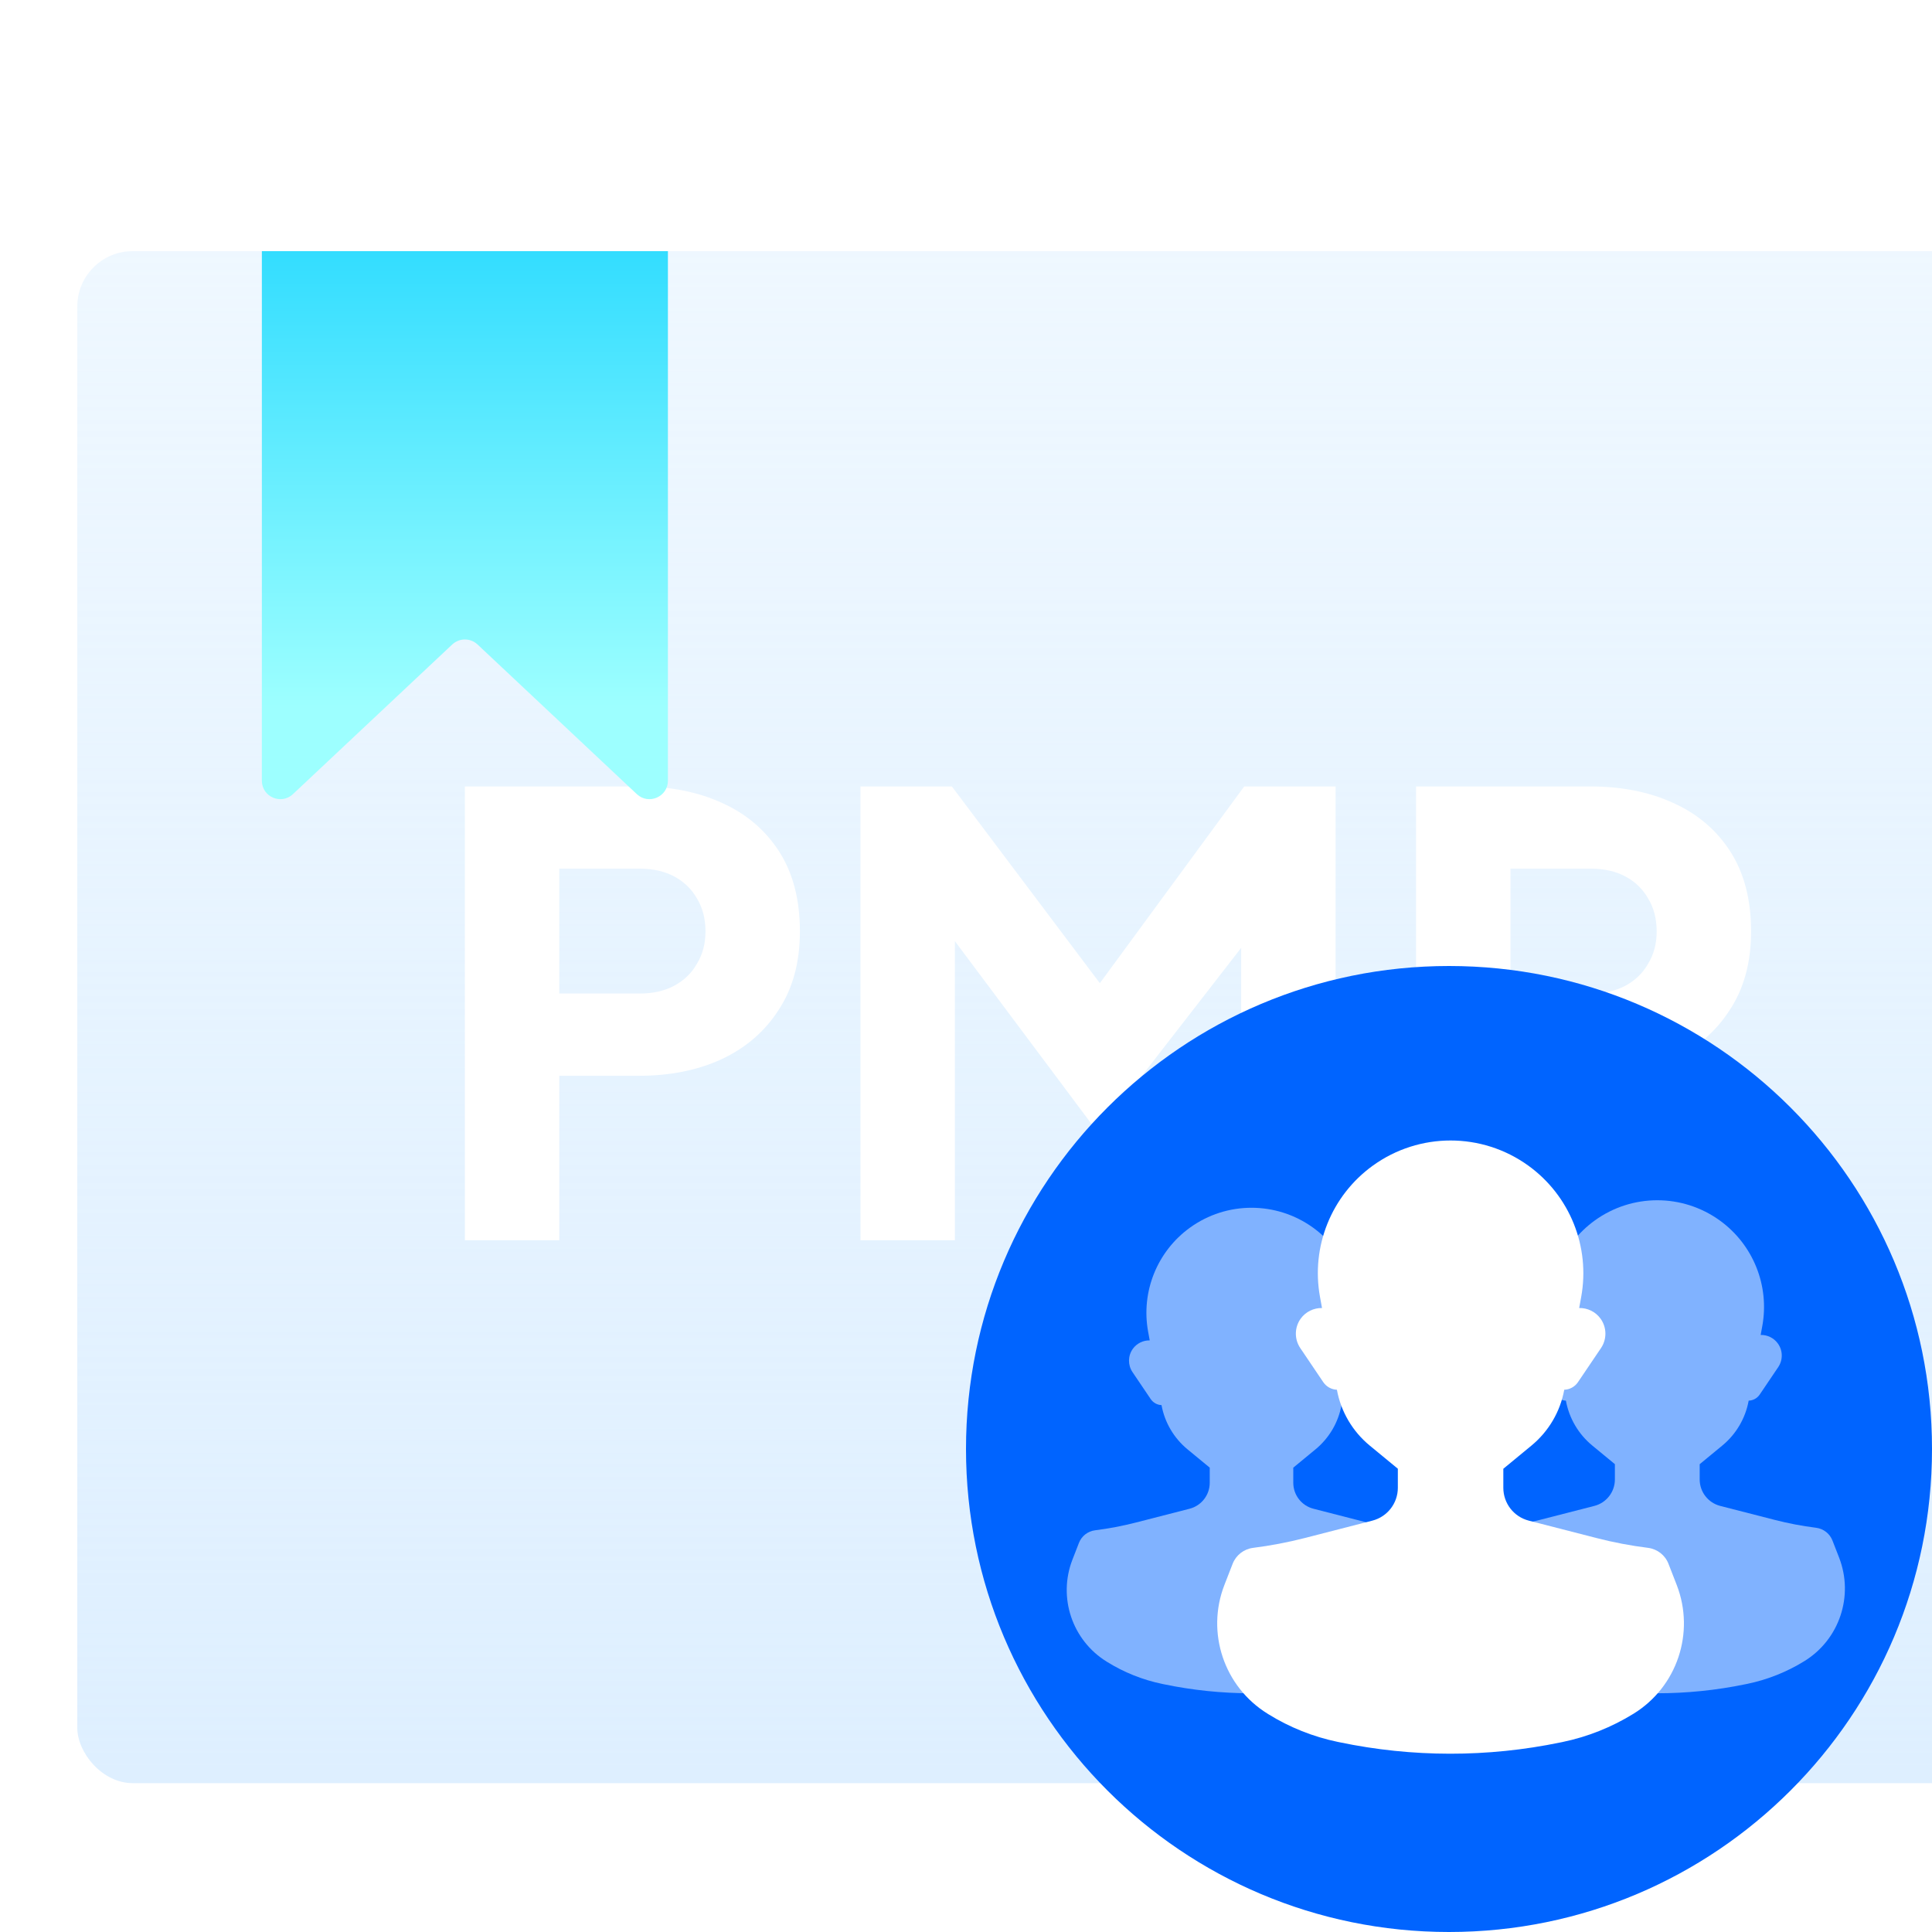 <svg width="100" height="100" viewBox="0 0 100 100" fill="none" xmlns="http://www.w3.org/2000/svg">
<rect x="0" y="0" width="100" height="100" fill="#333333" stroke="none"/>
<g clip-path="url(#clip0_5568_64906)">
<rect width="100" height="100" fill="white"/>
<rect x="4" y="13" width="107" height="79.295" rx="2.866" fill="url(#paint0_linear_5568_64906)"/>
<path d="M24.062 64.194V40.706H33.08C34.698 40.706 36.127 40.989 37.367 41.557C38.629 42.124 39.617 42.965 40.331 44.079C41.046 45.193 41.403 46.57 41.403 48.209C41.403 49.807 41.035 51.163 40.3 52.276C39.585 53.391 38.597 54.242 37.336 54.83C36.096 55.398 34.677 55.682 33.08 55.682H28.949V64.194H24.062ZM28.949 51.425H33.111C33.805 51.425 34.404 51.289 34.908 51.015C35.413 50.742 35.802 50.364 36.075 49.88C36.369 49.397 36.516 48.84 36.516 48.209C36.516 47.558 36.369 46.99 36.075 46.507C35.802 46.023 35.413 45.645 34.908 45.372C34.404 45.099 33.805 44.962 33.111 44.962H28.949V51.425Z" fill="white"/>
<path d="M44.538 64.194V40.706H49.267L56.928 50.889L64.4 40.706H69.13V64.194H64.243V49.061L57.149 58.204H56.518L49.425 48.714V64.194H44.538Z" fill="white"/>
<path d="M73.295 64.194V40.706H82.312C83.931 40.706 85.36 40.989 86.6 41.557C87.861 42.124 88.849 42.965 89.564 44.079C90.278 45.193 90.636 46.57 90.636 48.209C90.636 49.807 90.268 51.163 89.532 52.276C88.818 53.391 87.83 54.242 86.569 54.83C85.328 55.398 83.91 55.682 82.312 55.682H78.182V64.194H73.295ZM78.182 51.425H82.344C83.037 51.425 83.636 51.289 84.141 51.015C84.645 50.742 85.034 50.364 85.307 49.88C85.602 49.397 85.749 48.84 85.749 48.209C85.749 47.558 85.602 46.99 85.307 46.507C85.034 46.023 84.645 45.645 84.141 45.372C83.636 45.099 83.037 44.962 82.344 44.962H78.182V51.425Z" fill="white"/>
<path d="M13.554 13H34.571V40.408C34.571 41.245 33.572 41.677 32.962 41.104L24.717 33.358C24.349 33.013 23.776 33.013 23.408 33.358L15.163 41.104C14.553 41.677 13.554 41.245 13.554 40.408L13.554 13Z" fill="url(#paint1_linear_5568_64906)"/>
<path d="M100 75C100 88.807 88.807 100 75 100C61.193 100 50 88.807 50 75C50 61.193 61.193 50 75 50C88.807 50 100 61.193 100 75Z" fill="#0064FF"/>
<path fill-rule="evenodd" clip-rule="evenodd" d="M70.048 69.379L70.131 68.925C70.507 66.865 69.665 64.772 67.965 63.544C66.062 62.17 63.493 62.17 61.591 63.544C59.892 64.771 59.051 66.864 59.426 68.924L59.509 69.379C59.172 69.372 58.841 69.529 58.634 69.816C58.378 70.173 58.371 70.651 58.616 71.017L59.561 72.417C59.691 72.608 59.9 72.719 60.12 72.728L60.12 72.729C60.284 73.624 60.759 74.433 61.461 75.013L62.616 75.965V76.746C62.616 77.38 62.186 77.934 61.573 78.092L58.797 78.805C58.102 78.983 57.396 79.118 56.684 79.207C56.305 79.254 55.983 79.506 55.845 79.862L55.509 80.727C54.75 82.681 55.494 84.898 57.276 86.002L57.319 86.029C58.188 86.567 59.145 86.948 60.146 87.157L60.227 87.174C63.212 87.798 66.295 87.8 69.281 87.181L69.363 87.164C70.396 86.951 71.382 86.557 72.278 86.003C74.062 84.901 74.804 82.684 74.045 80.729L73.709 79.864C73.573 79.506 73.251 79.256 72.872 79.207C72.16 79.118 71.454 78.984 70.759 78.805L67.984 78.092C67.368 77.934 66.94 77.38 66.94 76.746V75.966L68.096 75.013C68.798 74.433 69.272 73.625 69.436 72.73L69.436 72.728C69.657 72.72 69.868 72.609 69.998 72.417L70.944 71.017C71.189 70.651 71.182 70.173 70.925 69.816C70.718 69.528 70.386 69.372 70.048 69.379Z" fill="#80B2FF"/>
<path fill-rule="evenodd" clip-rule="evenodd" d="M91.132 69.097L91.216 68.636C91.598 66.544 90.743 64.419 89.017 63.172C87.085 61.776 84.477 61.776 82.545 63.172C80.82 64.417 79.965 66.543 80.347 68.635L80.431 69.097C80.088 69.09 79.752 69.249 79.542 69.541C79.282 69.903 79.275 70.389 79.524 70.76L80.484 72.182C80.615 72.376 80.828 72.489 81.051 72.497L81.051 72.499C81.217 73.407 81.7 74.23 82.413 74.818L83.586 75.784V76.578C83.586 77.222 83.149 77.784 82.526 77.945L79.708 78.668C79.002 78.849 78.285 78.986 77.562 79.077C77.177 79.125 76.851 79.381 76.71 79.742L76.369 80.621C75.598 82.604 76.353 84.856 78.163 85.977L78.207 86.004C79.089 86.55 80.061 86.938 81.077 87.15L81.16 87.167C84.19 87.8 87.321 87.803 90.353 87.174L90.437 87.157C91.486 86.94 92.488 86.54 93.397 85.978C95.209 84.858 95.962 82.607 95.192 80.622L94.85 79.743C94.712 79.381 94.385 79.126 94 79.077C93.277 78.986 92.56 78.85 91.854 78.668L89.036 77.945C88.411 77.784 87.976 77.222 87.976 76.578V75.786L89.15 74.818C89.863 74.23 90.344 73.409 90.511 72.5L90.511 72.497C90.736 72.49 90.95 72.377 91.082 72.182L92.042 70.76C92.291 70.389 92.284 69.903 92.023 69.541C91.813 69.248 91.476 69.089 91.132 69.097Z" fill="#80B2FF"/>
<path fill-rule="evenodd" clip-rule="evenodd" d="M81.738 67.703L81.842 67.131C82.317 64.528 81.254 61.885 79.107 60.334C76.704 58.598 73.459 58.598 71.056 60.334C68.911 61.883 67.848 64.526 68.323 67.129L68.427 67.703C68.001 67.695 67.583 67.893 67.322 68.255C66.999 68.707 66.99 69.31 67.299 69.772L68.493 71.541C68.656 71.781 68.921 71.922 69.198 71.933L69.198 71.934C69.405 73.065 70.006 74.087 70.893 74.819L72.352 76.021V77.008C72.352 77.81 71.808 78.509 71.033 78.708L67.528 79.609C66.65 79.833 65.758 80.004 64.859 80.117C64.381 80.177 63.974 80.495 63.8 80.944L63.375 82.037C62.417 84.504 63.355 87.304 65.607 88.699L65.661 88.733C66.758 89.412 67.967 89.894 69.231 90.158L69.334 90.179C73.103 90.967 76.997 90.97 80.769 90.188L80.821 90.178L80.873 90.167C82.177 89.897 83.423 89.399 84.555 88.7C86.808 87.308 87.745 84.508 86.787 82.038L86.362 80.946C86.189 80.495 85.783 80.178 85.305 80.117C84.405 80.004 83.513 79.835 82.636 79.609L79.13 78.708C78.353 78.509 77.812 77.81 77.812 77.008V76.023L79.272 74.819C80.159 74.087 80.758 73.067 80.965 71.936L80.965 71.933C81.244 71.924 81.511 71.783 81.675 71.541L82.87 69.772C83.179 69.31 83.17 68.707 82.846 68.255C82.585 67.892 82.165 67.694 81.738 67.703Z" fill="white"/>
</g>
<defs>
<linearGradient id="paint0_linear_5568_64906" x1="57.5" y1="13" x2="57.5" y2="92.295" gradientUnits="userSpaceOnUse">
<stop stop-color="#DEF0FF" stop-opacity="0.5"/>
<stop offset="1" stop-color="#DEEFFF"/>
</linearGradient>
<linearGradient id="paint1_linear_5568_64906" x1="27.741" y1="36.583" x2="27.741" y2="13" gradientUnits="userSpaceOnUse">
<stop stop-color="#9DFFFF"/>
<stop offset="1" stop-color="#33DDFF"/>
</linearGradient>
<clipPath id="clip0_5568_64906">
<rect width="100" height="100" fill="white"/>
</clipPath>
</defs>
</svg>
